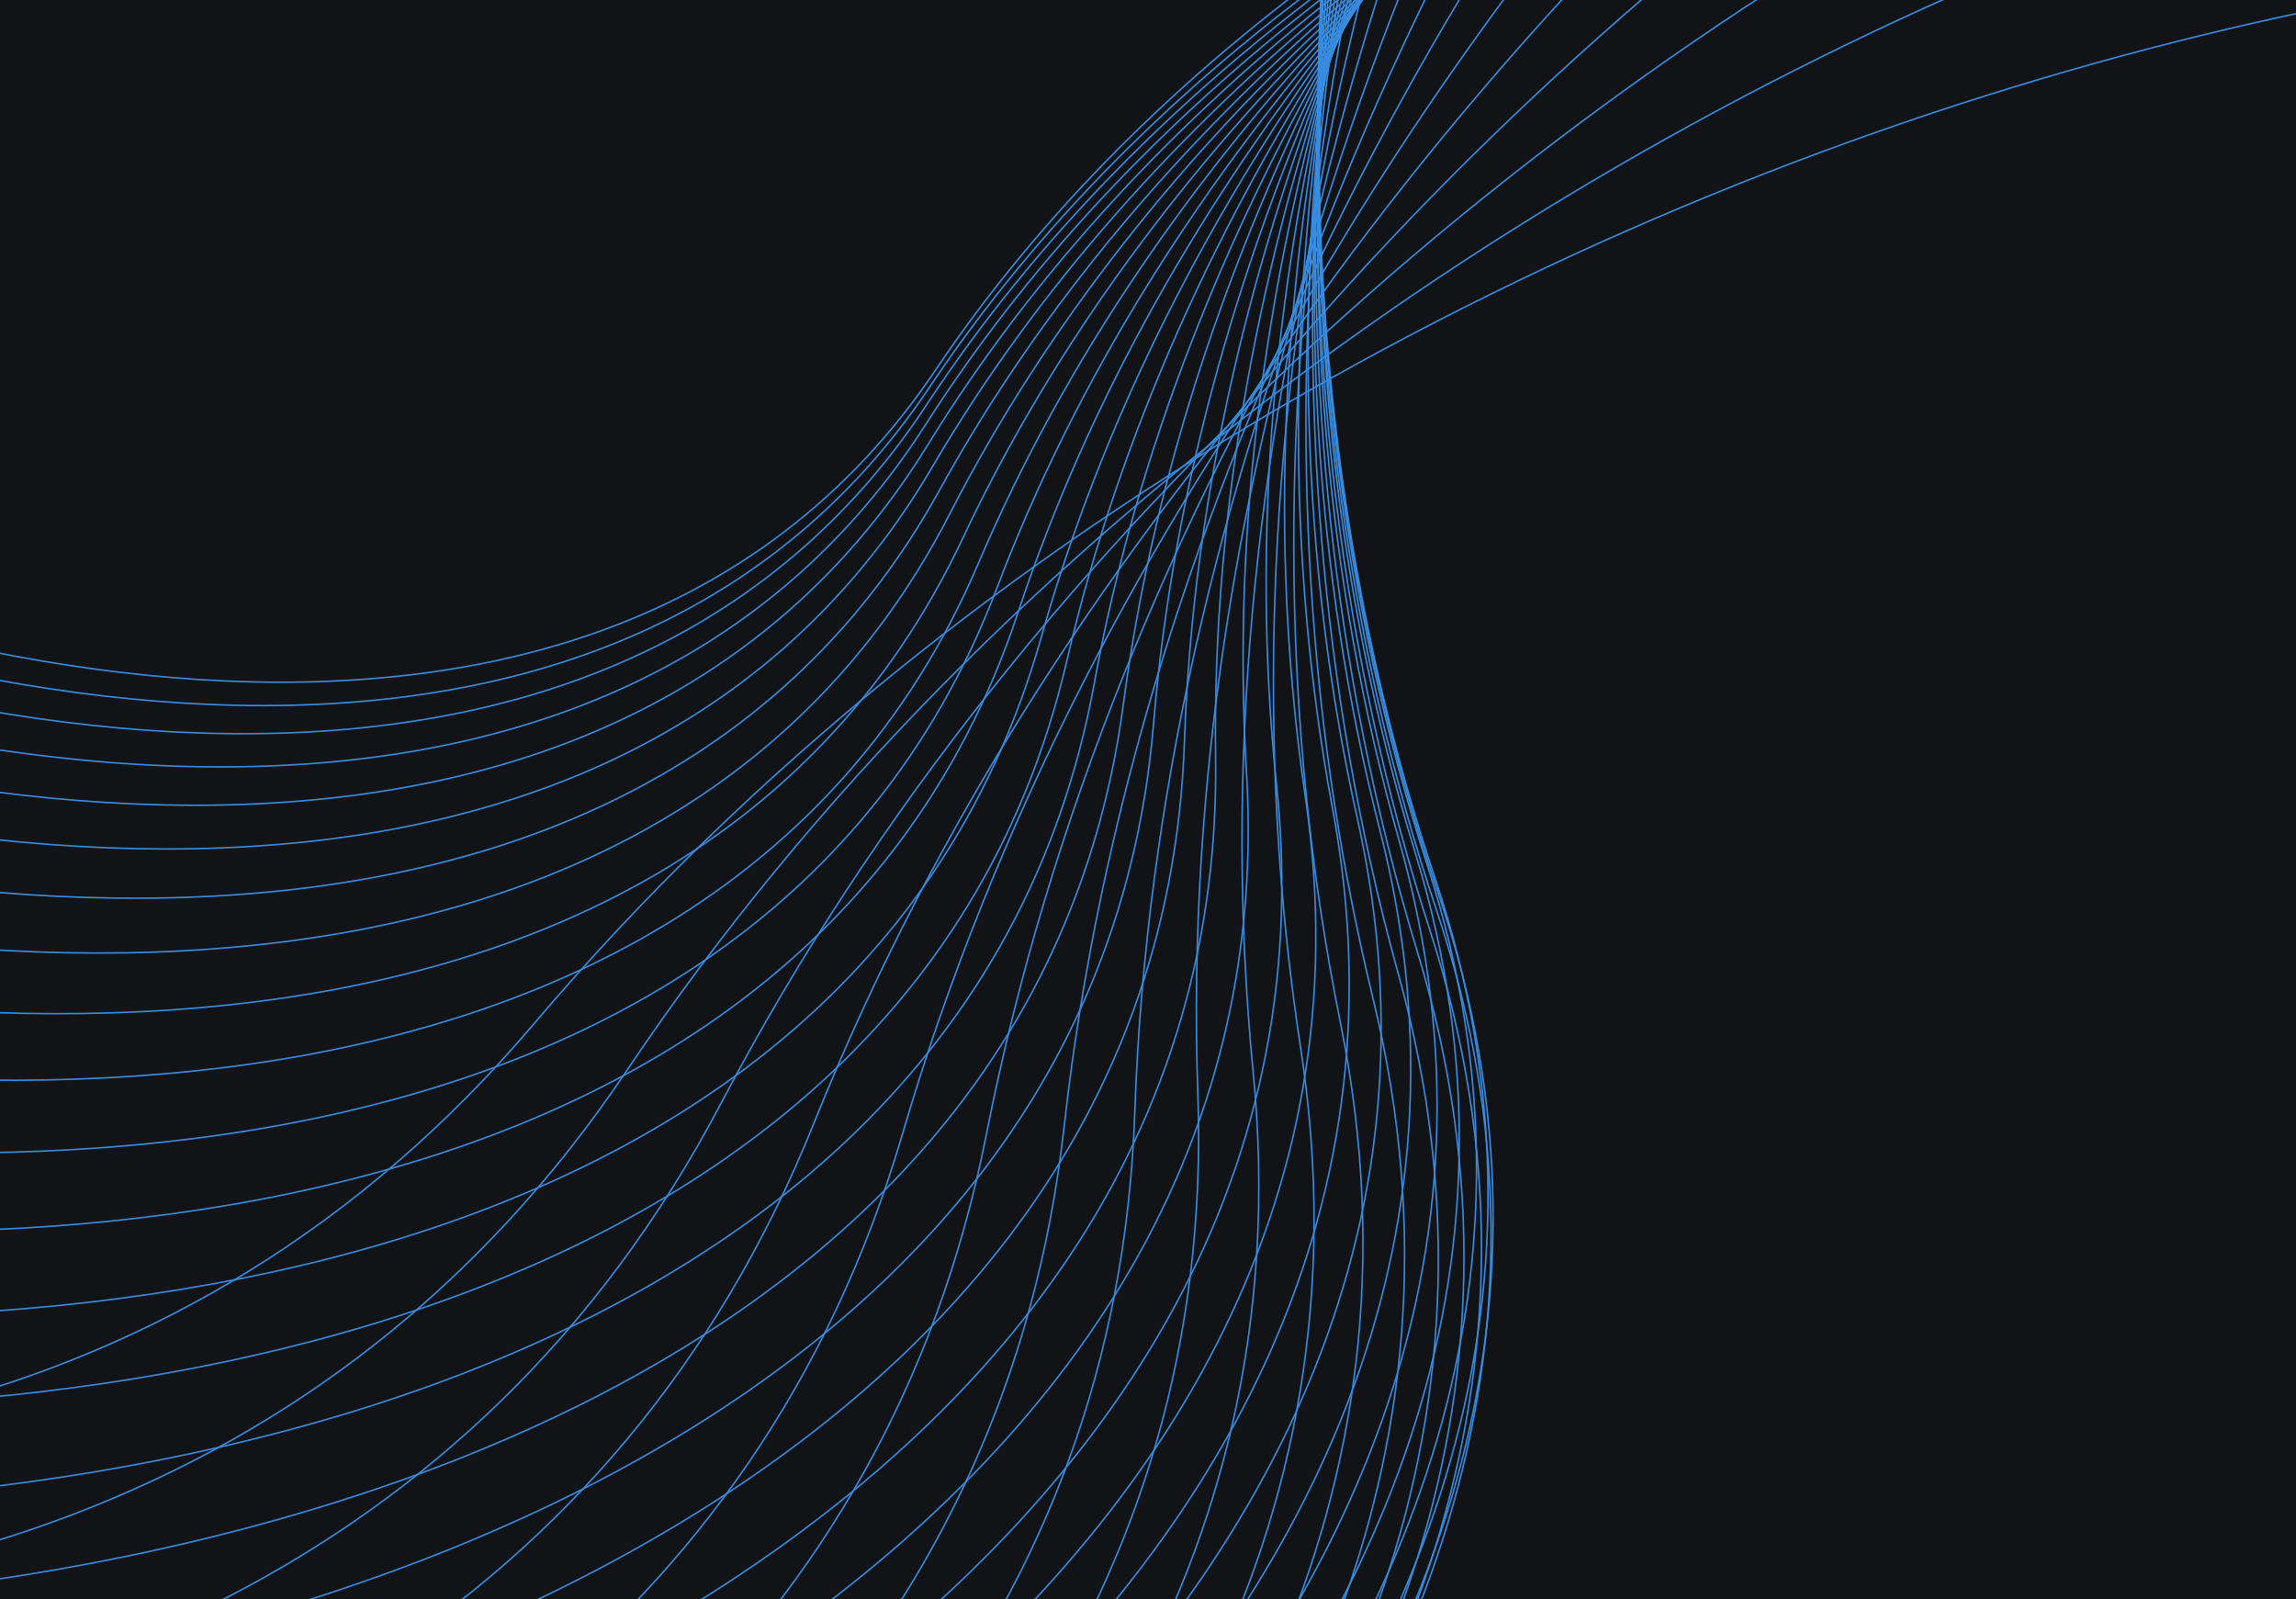 <svg width="1496" height="1042" viewBox="0 0 1496 1042" fill="none" xmlns="http://www.w3.org/2000/svg">
<g clip-path="url(#clip0_32_28181)">
<rect width="1496" height="1042" fill="#111316"/>
<path d="M-1256.69 592.618C-911.24 840.78 -106.686 1203.08 347.932 667.001C916.204 -3.102 1985.93 -171.266 2285.95 73.904C2525.97 270.04 2683.78 -76.486 2732.68 -274.266" stroke="#378CE0"/>
<path d="M-1180.07 802.079C-812.134 1008 20.737 1275.28 408.752 696.992C893.77 -25.873 1928.68 -310.305 2251.53 -102.276C2509.82 64.147 2626.62 -294.545 2652.74 -494.693" stroke="#378CE0"/>
<path d="M-1084.54 991.11C-699.981 1154.77 149.304 1329.37 469.979 718.515C870.821 -45.054 1860.35 -435.335 2200.7 -264.808C2472.99 -128.386 2549.82 -494.093 2554.2 -693.998" stroke="#378CE0"/>
<path d="M-974.9 1158.06C-579.148 1280.4 275.919 1366.47 530.172 732.112C847.988 -60.841 1784.06 -545.563 2136.93 -411.986C2419.22 -305.125 2457.91 -673.249 2441.97 -870.669" stroke="#378CE0"/>
<path d="M-855.897 1302.31C-453.808 1385.1 397.916 1388.25 588.1 738.589C825.831 -73.485 1702.91 -640.776 2063.77 -542.811C2352.46 -464.439 2355.44 -831.039 2320.84 -1024.14" stroke="#378CE0"/>
<path d="M-732.043 1424.06C-327.799 1469.74 513.102 1396.65 642.749 738.868C804.807 -83.355 1619.76 -721.348 1984.67 -657.009C2276.59 -605.539 2246.77 -967.385 2195.37 -1154.74" stroke="#378CE0"/>
<path d="M-607.418 1524.24C-204.472 1535.76 619.808 1393.82 693.36 733.964C785.3 -90.854 1537.18 -788.079 1902.83 -754.885C2195.35 -728.33 2135.94 -1082.92 2069.67 -1263.54" stroke="#378CE0"/>
<path d="M-485.613 1604.34C-86.678 1584.98 716.829 1381.99 739.382 724.924C767.572 -96.403 1457.39 -842.09 1821.13 -837.204C2112.12 -833.295 2026.5 -1178.84 1947.32 -1352.1" stroke="#378CE0"/>
<path d="M-369.622 1666.21C23.305 1619.46 803.425 1363.32 780.488 712.765C751.816 -100.425 1382.23 -884.719 1742.04 -905.08C2029.89 -921.37 1921.49 -1256.74 1831.31 -1422.39" stroke="#378CE0"/>
<path d="M-261.865 1711.9C123.723 1641.33 879.223 1339.85 816.516 698.439C738.132 -103.318 1313.12 -917.406 1667.6 -959.844C1951.17 -993.795 1823.37 -1318.46 1724.02 -1476.55" stroke="#378CE0"/>
<path d="M-164.182 1743.56C213.33 1652.72 944.175 1313.4 847.457 682.804C726.56 -105.444 1251.16 -941.599 1599.42 -1002.93C1878.03 -1051.99 1734.07 -1365.94 1627.27 -1516.78" stroke="#378CE0"/>
<path d="M-77.882 1763.25C291.326 1655.6 998.477 1285.56 873.415 666.592C717.088 -107.123 1197.06 -958.692 1538.71 -1035.78C1812.03 -1097.45 1654.99 -1401.08 1542.31 -1545.19" stroke="#378CE0"/>
<path d="M-3.801 1772.88C357.294 1651.74 1042.5 1257.65 894.575 650.416C709.665 -108.62 1151.28 -969.949 1486.3 -1059.77C1754.32 -1131.63 1587.08 -1425.7 1469.96 -1563.76" stroke="#378CE0"/>
<path d="M57.622 1774.17C411.123 1642.67 1076.73 1230.68 911.165 634.754C704.206 -110.15 1114 -976.482 1442.69 -1076.16C1705.64 -1155.91 1530.86 -1441.41 1410.6 -1574.2" stroke="#378CE0"/>
<path d="M106.305 1768.55C452.969 1629.63 1101.73 1205.42 923.456 619.957C700.616 -111.873 1085.22 -979.216 1408.09 -1086.03C1666.4 -1171.48 1486.51 -1449.6 1364.28 -1577.97" stroke="#378CE0"/>
<path d="M142.439 1757.17C483.178 1613.59 1118.07 1182.38 931.72 606.257C698.785 -113.897 1064.74 -978.885 1382.48 -1090.29C1636.67 -1179.41 1453.93 -1451.4 1330.79 -1576.26" stroke="#378CE0"/>
<path d="M166.457 1740.94C502.262 1595.24 1126.34 1161.83 936.237 593.777C698.603 -116.289 1052.25 -976.037 1365.61 -1089.64C1616.3 -1180.53 1432.76 -1447.71 1309.66 -1569.93" stroke="#378CE0"/>
<path d="M178.969 1720.48C510.843 1575.03 1127.13 1143.83 937.274 582.541C699.956 -119.068 1047.32 -971.041 1357.08 -1084.65C1604.89 -1175.53 1422.45 -1439.16 1300.26 -1559.61" stroke="#378CE0"/>
<path d="M180.746 1696.17C509.648 1553.19 1120.98 1128.27 935.092 572.495C702.731 -122.221 1049.44 -964.112 1356.35 -1075.66C1601.88 -1164.9 1422.28 -1426.2 1301.79 -1545.69" stroke="#378CE0"/>
<path d="M172.679 1668.23C499.474 1529.73 1108.44 1114.88 929.939 563.509C706.815 -125.704 1058.03 -955.336 1362.76 -1062.94C1606.55 -1149.03 1431.41 -1409.07 1313.36 -1528.33" stroke="#378CE0"/>
<path d="M155.77 1636.7C481.189 1504.55 1090.04 1103.29 922.064 555.404C712.1 -129.448 1072.46 -944.694 1375.57 -1046.61C1618.06 -1128.15 1448.86 -1387.89 1333.96 -1507.56" stroke="#378CE0"/>
<path d="M131.098 1601.53C455.713 1477.45 1066.3 1093.02 911.707 547.956C718.469 -133.371 1092.01 -932.102 1393.93 -1026.75C1635.46 -1102.46 1473.6 -1362.67 1362.48 -1483.31" stroke="#378CE0"/>
<path d="M99.817 1562.6C424.02 1448.14 1037.77 1083.55 899.118 540.919C725.807 -137.375 1115.97 -917.429 1416.97 -1003.37C1657.76 -1072.12 1504.5 -1333.39 1397.77 -1455.43" stroke="#378CE0"/>
<path d="M63.13 1519.79C387.124 1416.33 1005 1074.35 884.554 534.031C733.995 -141.362 1143.57 -900.538 1443.75 -976.5C1683.89 -1037.27 1540.38 -1299.99 1438.61 -1423.76" stroke="#378CE0"/>
<path d="M22.272 1473C346.069 1381.77 968.587 1064.85 868.284 527.034C742.906 -145.231 1174.03 -881.309 1473.33 -946.19C1712.77 -998.096 1580.05 -1262.48 1483.76 -1388.18" stroke="#378CE0"/>
<path d="M-21.51 1422.21C301.92 1344.23 929.142 1054.54 850.594 519.682C752.409 -148.888 1206.54 -859.664 1504.76 -912.542C1743.33 -954.844 1622.3 -1220.89 1531.96 -1348.63" stroke="#378CE0"/>
<path d="M-66.984 1367.49C255.743 1303.58 887.313 1042.96 831.781 511.756C762.367 -152.253 1240.31 -835.585 1537.1 -875.725C1774.53 -907.836 1665.94 -1175.39 1581.96 -1305.15" stroke="#378CE0"/>
<path d="M-112.955 1309.01C208.59 1259.81 843.775 1029.73 812.16 503.07C772.641 -155.258 1274.58 -809.135 1569.47 -835.996C1805.37 -857.485 1709.82 -1126.21 1632.56 -1257.89" stroke="#378CE0"/>
<path d="M-158.298 1247.1C161.472 1213 799.218 1014.55 792.05 493.481C783.09 -157.856 1308.61 -780.457 1601.03 -793.703C1834.97 -804.299 1752.89 -1073.74 1682.61 -1207.14" stroke="#378CE0"/>
<path d="M-201.987 1182.18C115.334 1163.39 754.333 997.226 771.771 482.894C793.568 -160.021 1341.72 -749.789 1631.06 -749.286C1862.53 -748.883 1794.16 -1018.48 1731.05 -1153.33" stroke="#378CE0"/>
<path d="M-243.105 1114.85C71.046 1111.33 709.807 977.679 751.644 471.268C803.941 -161.745 1373.3 -717.446 1658.9 -703.263C1887.39 -691.916 1832.81 -961.026 1776.95 -1097" stroke="#378CE0"/>
<path d="M-280.887 1045.76C29.364 1057.26 666.288 955.936 731.97 458.61C814.073 -163.048 1402.82 -683.828 1684.04 -656.228C1909.02 -634.148 1868.1 -902.092 1819.52 -1038.82" stroke="#378CE0"/>
<path d="M-314.708 975.683C-9.06 1001.76 624.399 932.131 713.045 444.977C823.852 -163.966 1429.85 -649.391 1706.08 -608.822C1927.06 -576.367 1899.51 -842.456 1858.12 -979.557" stroke="#378CE0"/>
<path d="M-344.117 905.448C-43.717 945.466 584.691 906.497 695.125 430.477C833.167 -164.549 1454.07 -614.638 1724.75 -561.716C1941.3 -519.377 1926.65 -782.942 1892.26 -920.017" stroke="#378CE0"/>
<path d="M-368.825 835.904C-74.234 889.057 547.646 879.339 678.435 415.245C841.923 -164.873 1475.24 -580.108 1739.91 -515.595C1951.66 -463.983 1949.28 -724.405 1921.63 -861.067" stroke="#378CE0"/>
<path d="M-388.698 767.917C-100.366 833.254 513.673 851.035 663.173 399.457C850.047 -165.014 1493.24 -546.338 1751.55 -471.121C1958.21 -410.948 1967.34 -667.678 1946.07 -803.565" stroke="#378CE0"/>
<path d="M-403.748 702.31C-122 778.763 483.096 821.994 649.489 383.301C857.481 -165.066 1508.03 -513.865 1759.75 -428.934C1961.13 -360.99 1980.88 -613.572 1965.58 -748.357" stroke="#378CE0"/>
<path d="M-414.102 639.868C-139.127 726.273 456.161 792.663 637.508 366.983C864.192 -165.117 1519.68 -483.187 1764.7 -389.61C1960.72 -314.749 1990.09 -562.829 1980.28 -696.227" stroke="#378CE0"/>
<path d="M-420.015 581.291C-151.862 676.418 433.013 763.479 627.293 350.707C870.142 -165.259 1528.3 -454.769 1766.63 -353.667C1957.31 -272.784 1995.25 -516.119 1990.39 -647.896" stroke="#378CE0"/>
<path d="M-421.789 527.198C-160.373 629.773 413.746 734.874 618.894 334.674C875.329 -165.576 1534.05 -429.014 1765.86 -321.538C1951.31 -235.557 1996.69 -474.011 1996.2 -603.986" stroke="#378CE0"/>
<path d="M-419.791 478.108C-164.897 586.836 398.378 707.249 612.322 319.076C879.753 -166.139 1537.15 -406.256 1762.69 -293.572C1943.13 -203.424 1994.8 -436.972 1998.08 -565.015" stroke="#378CE0"/>
<path d="M-414.4 434.401C-165.699 547.983 386.875 680.928 607.566 304.054C883.43 -167.038 1537.82 -386.794 1757.48 -270.062C1933.2 -176.677 1989.99 -405.39 1996.41 -531.42" stroke="#378CE0"/>
<path d="M-406 396.379C-163.066 513.528 379.158 656.212 604.588 289.752C886.376 -168.322 1536.29 -370.821 1750.52 -251.187C1921.9 -155.481 1982.62 -379.515 1991.56 -503.495" stroke="#378CE0"/>
<path d="M-394.941 364.227C-157.273 483.682 375.119 633.329 603.342 276.281C888.62 -170.029 1532.79 -358.465 1742.1 -237.049C1909.56 -139.916 1973.06 -359.497 1983.88 -481.429" stroke="#378CE0"/>
<path d="M-381.539 338.017C-148.578 458.547 374.627 612.427 603.765 263.706C890.187 -172.195 1527.5 -349.795 1732.48 -227.682C1896.47 -129.992 1961.61 -345.397 1973.68 -465.31" stroke="#378CE0"/>
<path d="M-366.048 317.729C-137.207 438.145 377.538 593.596 605.791 252.075C891.108 -174.827 1520.59 -344.801 1721.84 -223.04C1882.84 -125.631 1948.51 -337.17 1961.23 -455.116" stroke="#378CE0"/>
<path d="M-348.659 303.244C-123.341 422.398 383.705 576.843 609.354 241.389C891.415 -177.928 1512.19 -343.419 1710.31 -223.019C1868.81 -126.699 1933.96 -334.695 1946.72 -450.732" stroke="#378CE0"/>
</g>
<defs>
<clipPath id="clip0_32_28181">
<rect width="1496" height="1042" fill="white"/>
</clipPath>
</defs>
</svg>
